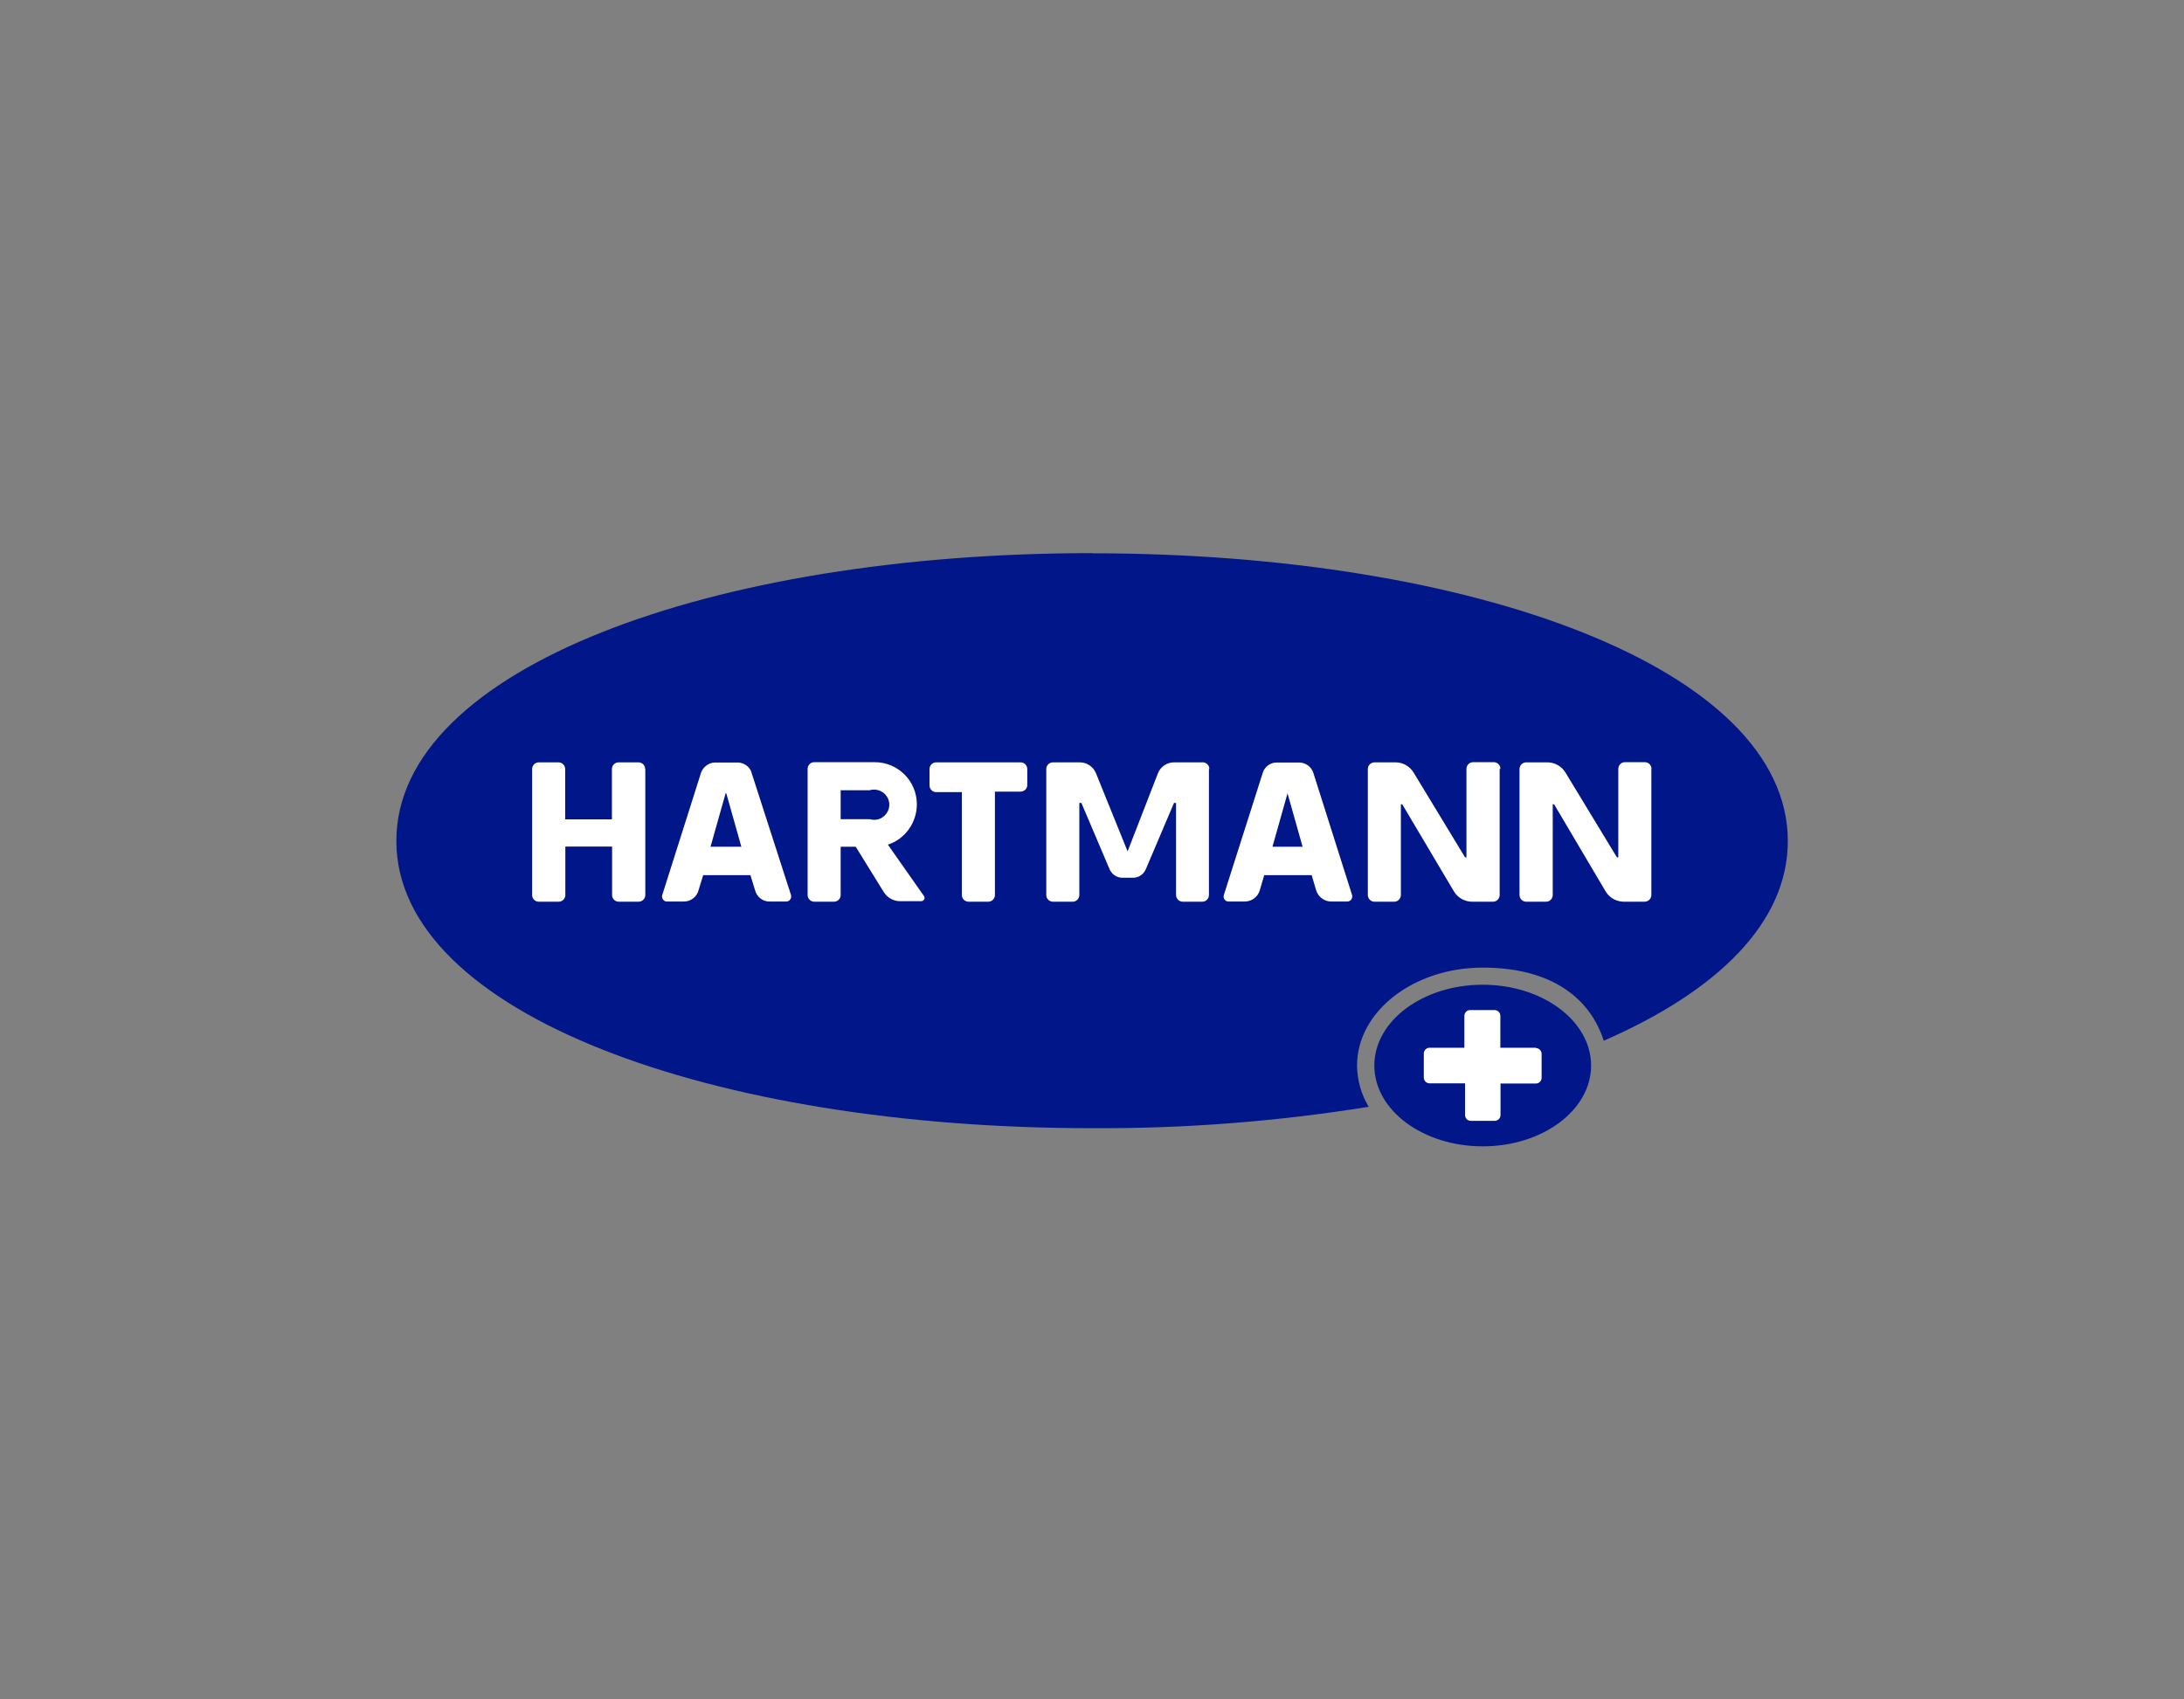 <?xml version="1.0" encoding="UTF-8"?>
<svg xmlns="http://www.w3.org/2000/svg" id="Ebene_1" data-name="Ebene 1" version="1.1" viewBox="0 0 1275.6 992.6">
  <rect x="0" y="0" width="1275.6" height="992.6" fill="#808080" stroke="none"/>
  <defs>
    <style>
      .cls-1 {
        fill: #001689;
      }

      .cls-1, .cls-2 {
        stroke-width: 0px;
      }

      .cls-2 {
        fill: #fff;
      }
    </style>
  </defs>
  <path class="cls-1" d="M637.8,323.1c-221.6,0-406.3,67.2-406.3,168.1s184.7,167.8,406.3,167.8c54.1.3,108.1-3.9,161.6-12.5-4.4-7.3-6.7-15.6-6.8-24.1,0-31.5,32.9-57.2,73.4-57.2s62.8,18.1,70.7,42.7c66.7-29.1,107.5-69.1,107.5-116.6,0-100.9-184.1-168.1-406.3-168.1Z"></path>
  <path class="cls-2" d="M518.5,493.4c10.2-3.3,17-12.9,17-23.6h0c0-13.6-11-24.6-24.6-24.6h-35.3c-2.1,0-3.9,1.7-3.9,3.9,0,0,0,0,0,0v73.7c0,2.1,1.7,3.9,3.9,3.9h11.5c2.1,0,3.9-1.7,3.9-3.9h0v-28.2h8.8l16.4,26.5c2.1,3.3,5.7,5.3,9.5,5.3h12.3c1.1,0,2-.8,2-1.9,0-.4-.1-.8-.4-1.2l-21-29.9ZM490.9,461.6h17c4.7-1.4,9.6,1.2,11.1,5.8s-1.2,9.6-5.8,11.1c-1.7.5-3.5.5-5.2,0h-17v-16.9ZM706.1,449.2v73.6c0,2.1-1.7,3.9-3.9,3.9h-11.4c-2.1,0-3.9-1.7-3.9-3.9v-53.8h-1.2l-16.5,38.8c-1.3,3-4.2,4.9-7.4,4.9h-6.3c-3.2,0-6.1-2-7.4-4.9l-16.5-38.8h-1.2v53.8c0,2.1-1.7,3.9-3.9,3.9h-11.5c-2.1,0-3.9-1.7-3.9-3.9v-73.6c0-2.1,1.7-3.9,3.9-3.9h15.7c4.1,0,7.8,2.5,9.4,6.3l18.5,45.7h0l17.7-45.6c1.5-3.8,5.2-6.4,9.4-6.4h16.1c2.1-.3,4.1,1.1,4.5,3.2,0,.2,0,.4,0,.7ZM875.9,449.2v73.6c0,2.1-1.7,3.9-3.9,3.9h-12.2c-4.3,0-8.4-2.3-10.6-6l-30.2-50.9h-.8v53c0,2.1-1.7,3.9-3.9,3.9h-11.6c-2.1,0-3.8-1.8-3.8-3.9v-73.6c0-2.1,1.7-3.8,3.8-3.9h12.4c4.3,0,8.3,2.3,10.5,5.9l30.1,49.6h.8v-51.7c0-2.1,1.7-3.9,3.9-3.9h11.6c2.1-.2,4.1,1.3,4.3,3.4,0,.2,0,.3,0,.5h-.4ZM439,451.2c-1.2-3.4-4.4-5.7-8-5.8h-13.5c-3.6.1-6.7,2.5-8,5.8l-22.7,71.6c-.5,1.5.4,3.2,1.9,3.7.3,0,.6.1.8.1h9.7c4.1.1,7.8-2.6,8.8-6.6l2.7-8.8h27.6l2.7,8.8c1,4,4.7,6.8,8.8,6.6h9.4c1.6,0,2.9-1.3,2.9-3,0-.3,0-.6-.1-.8l-23.1-71.6ZM415,494.6l8.8-31.2h.4l8.8,31.2h-18.1ZM767,451.2c-1.2-3.4-4.4-5.7-8-5.8h-13.4c-3.6,0-6.9,2.4-8,5.8l-22.8,71.6c-.5,1.5.4,3.2,1.9,3.7.3,0,.6.1.9.1h9.4c4.1,0,7.7-2.7,8.8-6.6l2.6-8.8h27.7l2.6,8.8c1.2,3.9,4.8,6.6,8.8,6.6h9.4c1.6,0,2.9-1.3,2.9-3,0-.3,0-.6-.1-.8l-22.7-71.6ZM743.2,494.6l8.8-31.2h0l8.8,31.2h-17.7ZM600,449.2v9.4c0,2.1-1.8,3.8-3.9,3.8h-15v60.4c0,2.1-1.7,3.9-3.9,3.9h-11.5c-2.1,0-3.9-1.7-3.9-3.9h0v-60.1h-15c-2.1,0-3.8-1.7-3.9-3.8v-9.7c0-2.1,1.7-3.9,3.9-3.9h49.3c2.1,0,3.9,1.7,3.9,3.9h0ZM376.9,449.2v73.6c0,2.1-1.7,3.9-3.9,3.9h-11.6c-2.1,0-3.9-1.7-3.9-3.9h0v-28.3h-27.3v28.3c0,2.1-1.7,3.9-3.9,3.9h-11.6c-2.1,0-3.9-1.7-3.9-3.9h0v-73.6c0-2.1,1.7-3.8,3.8-3.9h11.6c2.1,0,3.9,1.7,3.9,3.9v29.4h27.3v-29.4c0-2.1,1.7-3.9,3.9-3.9h11.4c2.1-.1,4,1.5,4.1,3.6,0,0,0,.2,0,.3ZM964.5,449.2v73.6c0,2.1-1.7,3.8-3.8,3.9h-12.3c-4.3,0-8.4-2.3-10.6-6l-30.1-50.9h-.8v53c0,2.1-1.7,3.9-3.9,3.9h-11.6c-2.1,0-3.9-1.7-3.9-3.9h0v-73.6c0-2.1,1.7-3.9,3.9-3.9h12.4c4.3,0,8.3,2.3,10.5,5.9l30.1,49.6h.8v-51.7c0-2.1,1.7-3.9,3.9-3.9h11.6c2.1,0,3.9,1.7,3.9,3.9h0Z"></path>
  <ellipse class="cls-1" cx="866" cy="622.4" rx="63.3" ry="47.2"></ellipse>
  <path class="cls-2" d="M897,612h-20.7v-18.6c0-1.9-1.5-3.4-3.4-3.4h-14.3c-1.8,0-3.3,1.5-3.3,3.4v18.6h-20.3c-1.9,0-3.4,1.5-3.4,3.4v14c0,1.9,1.5,3.4,3.4,3.4h20.7v18.6c0,1.8,1.5,3.3,3.3,3.3h14c1.8,0,3.3-1.4,3.4-3.2,0,0,0,0,0,0v-18.6h20.7c1.8,0,3.3-1.5,3.3-3.3,0,0,0,0,0,0v-14c0-1.8-1.4-3.3-3.2-3.4,0,0,0,0,0,0Z"></path>
</svg>
